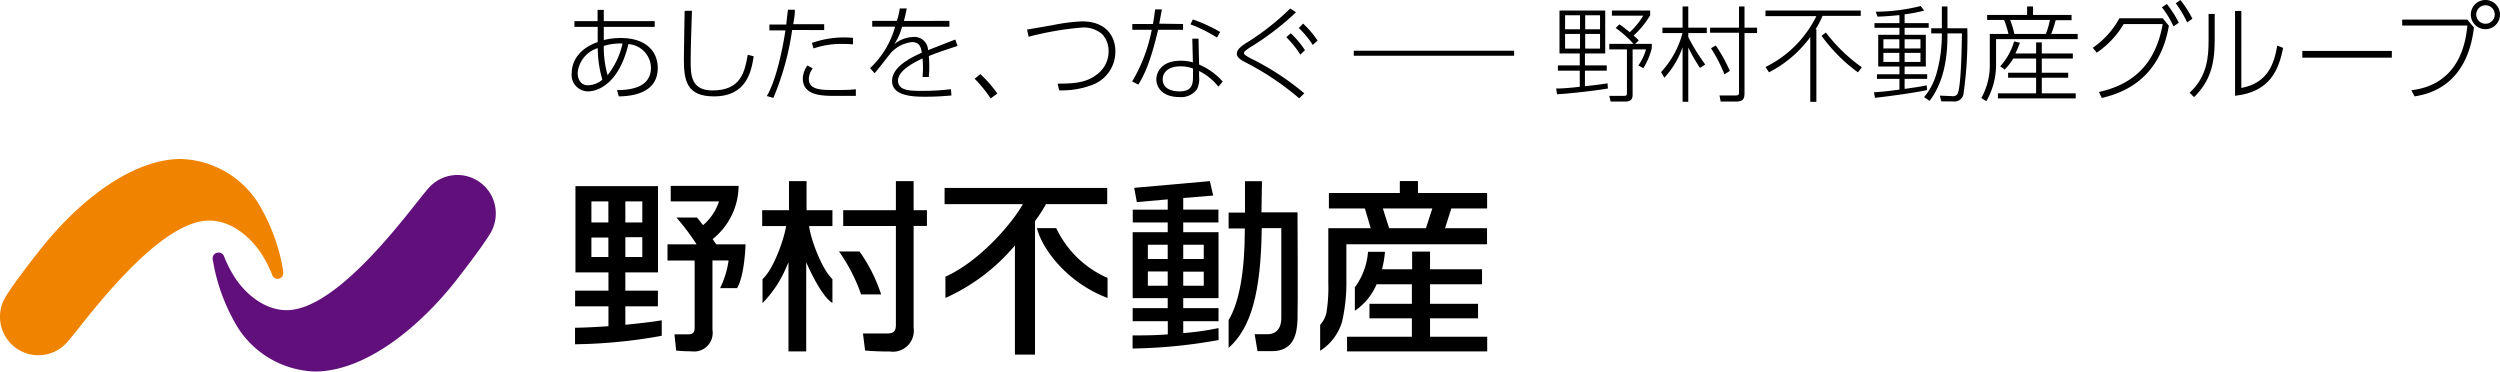 <svg xmlns="http://www.w3.org/2000/svg" viewBox="0 0 294.68 43.79"><defs><style>.cls-1{fill:#f08300;}.cls-2{fill:#610f7a;}</style></defs><g id="レイヤー_2" data-name="レイヤー 2"><g id="contents"><path class="cls-1" d="M33.39,32a22.27,22.27,0,0,0-3-8.13,11.22,11.22,0,0,0-9.06-5.13c-5.87,0-12.32,5.15-16.84,11h0S1.82,33.09.72,34.89h0A4.43,4.43,0,0,0,0,37.33a4.52,4.52,0,0,0,7.92,3h0C9.61,38.5,18.37,26,24.67,26c2.46,0,4.63,1.72,6,3.69a14.3,14.3,0,0,1,1.4,2.67.67.67,0,0,0,1.3-.33Z"/><path class="cls-2" d="M25.07,30.54a22.34,22.34,0,0,0,3,8.13,11.19,11.19,0,0,0,9.05,5.12c5.88,0,12.33-5.15,16.85-11h0s2.65-3.38,3.75-5.16h0a4.57,4.57,0,0,0,.72-2.45,4.52,4.52,0,0,0-7.93-3h0C48.84,24,40.09,36.56,33.79,36.56c-2.46,0-4.64-1.71-6-3.68a14.58,14.58,0,0,1-1.39-2.68.67.67,0,0,0-.83-.4A.66.66,0,0,0,25.07,30.54Z"/><path d="M105.6,21.35v3.43H99.39v1.86h6.21V38.26c0,.8-.25,1.05-1.08,1.05-.46,0-1.93,0-2.8,0l.25,2c1.34.14,2.9.12,2.91.12a2.47,2.47,0,0,0,2.81-2.8v-12h1.57V24.78h-1.57V21.35Z"/><path d="M103.86,34.7a18.65,18.65,0,0,0-2.55-5.06H98.89a20.22,20.22,0,0,1,2.61,5.06Z"/><path d="M170.33,26.9l.74-2.33h4.22V22.75h-8.15V21.34H165v1.41h-8.36v1.82h4.24l.69,2.33h-5v6.42a18.32,18.32,0,0,1-.23,3.59,3.2,3.2,0,0,1-.73,1.38v3.06a6.13,6.13,0,0,0,2.59-3.46,20.72,20.72,0,0,0,.5-5v-4.1h16.58V26.9Zm-2.25,0h-4.34L163,24.57h5.83Z"/><path d="M158.78,39.69v1.73H175.3V39.69h-6.74V37.52h5.66V35.81h-5.66v-2.3h6.13V31.74h-6.13V29.66h-2.11v2.08H162.9a12.15,12.15,0,0,0,.35-2.06h-2a8.08,8.08,0,0,1-1.55,4.19v2.76a7.12,7.12,0,0,0,2.56-3.12h4.16v2.3h-5v1.71h5v2.17Z"/><path d="M73.71,38.28V36.11h3.84V34.26H73.71V32.11h3.85V21.94H67.83V32.11h3.89v2.15H67.79v1.85h3.93v2.34s-2.38.17-3.94.18v1.95a61,61,0,0,0,10.22-1V37.75C76.67,38,73.71,38.28,73.71,38.28Zm0-14.54h2v2.48h-2Zm0,4.22h2v2.33h-2Zm-2,2.33h-2V28h2Zm0-4.07h-2V23.74h2Z"/><path d="M84.42,28.8h3.46s-.1,3.69-1,5.16h-2a10.73,10.73,0,0,0,1-3.26h-1.9v8.2a2.19,2.19,0,0,1-2.48,2.51,17.35,17.35,0,0,1-1.8-.09l-.2-1.91H81.1c.65,0,.78-.31.78-.78V30.71h-3.2V28.8h3.43a27.21,27.21,0,0,0-2.38-3.16h2.43l.71.9a6.16,6.16,0,0,0,1.88-2.8H79.06V21.91h8A8.08,8.08,0,0,1,84,28.18Z"/><path d="M148.75,21.36h-2c0,.58,0,3.7,0,3.7h-1.93v1.87h1.91V27c0,4.94-.64,8.62-1.91,10.72V41c2.64-2.31,3.81-6.55,3.9-14v-.11h2.31s0,10,0,10.68c-.05,2-1.68,1.82-1.68,1.82h-1.46l.33,2c.7,0,1.72,0,1.72,0,2.54,0,2.94-2,3-3.7s0-12.66,0-12.66h-4.25Z"/><path d="M95.07,21.35H93v3.43H89.84v1.87h2.82c-.19,1.32-1.4,5-2.78,6.25l0,2.83a13.7,13.7,0,0,0,2.85-4.34l.21-.47v10.5h2.09V30.91l.21.47c.4.87,1.75,3.68,2.88,4.33l0-2.81c-1.29-1.21-2.58-4.79-2.75-6.25h2.75V24.78H95.07Z"/><path d="M111.34,24.06h9.22c-1.11,2.07-5,6.71-9.12,8.55v2.51a22.92,22.92,0,0,0,8.19-6.19V41.8H122V26.06a19.14,19.14,0,0,0,1.26-1.94l0-.06h7.25V22.15H111.34Z"/><path d="M124.5,26.89h-2.27c.53,2.26,3.38,6.37,8.32,8.23V32.76A12,12,0,0,1,124.5,26.89Z"/><path d="M143.63,38.67a31.55,31.55,0,0,1-4.16.59v-1.4h4.16V36.32h-4.16V35.14h4.16V27.37h-4.16V26.22h4.15V24.71h-4.15V23.34l3.53-.29-.39-1.7-8.92.79.31,1.68,3.64-.32v1.21h-4.12v1.51h4.12v1.15h-4.13v7.77h4.13v1.18h-4.13v1.54h4.14v1.55c-.75.06-1.92.14-4.15.12v1.55a61.42,61.42,0,0,0,10.14-1Zm-4.16-9.82h2.42v1.68h-2.42Zm0,3.17h2.42v1.66h-2.42Zm-1.83,1.66H135.3V32h2.34Zm0-3.15H135.3V28.85h2.34Z"/><rect x="159.57" y="5.98" width="18.9" height="0.59"/><path d="M72.73,10.62c1.85,0,4-.42,4-2.65A2.85,2.85,0,0,0,74.07,5.2C73,9.73,70.6,10.77,69.3,10.77a1.93,1.93,0,0,1-1.91-2.15c0-1.64,1.15-3,3.06-3.66,0-.11,0-.88,0-1.49v-.3H67.71V2.49h2.73V1.16h.73V2.49h6v.68h-6V4.72a8.17,8.17,0,0,1,2-.24c3,0,4.36,1.6,4.36,3.53,0,2.94-2.93,3.33-4.59,3.35ZM70.46,5.67A3.37,3.37,0,0,0,68.09,8.6c0,.56.24,1.45,1.21,1.45A2.7,2.7,0,0,0,71,9.39,13.41,13.41,0,0,1,70.46,5.67Zm2.92-.54a6.75,6.75,0,0,0-2.21.28,12,12,0,0,0,.45,3.45A9.28,9.28,0,0,0,73.38,5.13Z"/><path d="M81.56,1.27c-.12,3.79-.15,4.73-.15,5.83,0,1.68,0,3.56,2.57,3.56,3.38,0,3.8-2.2,4.16-4.2l.7.18c-.28,1.71-.78,4.72-4.68,4.72-3.19,0-3.55-1.8-3.55-4.38,0-.91.08-4.89.09-5.7Z"/><path d="M90.39,11.32c1.35-2.29,2.1-7.09,2.19-7.74H90.69V2.89h2c0-.28.16-1.5.19-1.74l.81,0c0,.43,0,.55-.19,1.7h3.65v.69H93.37a32.26,32.26,0,0,1-2.21,8ZM95.8,8.07a2.08,2.08,0,0,0-.46,1.24c0,1.3,1.48,1.3,3.07,1.3.8,0,1.62,0,2.47-.09v.78l-2.41,0c-1.51,0-3.84,0-3.84-2.05a2.79,2.79,0,0,1,.54-1.53Zm4.74-2.84a11.17,11.17,0,0,0-1.16-.05,10.13,10.13,0,0,0-3.49.53l-.19-.65a11.46,11.46,0,0,1,4.84-.6Z"/><path d="M111.91,2.46v.69h-5.58a7,7,0,0,1-.92,2.06,3.72,3.72,0,0,1,2.24-.85,1.6,1.6,0,0,1,1.74,1.56c.69-.28.94-.38,3.21-1.26l.27.75c-1.94.65-2.54.85-3.39,1.2a13.61,13.61,0,0,1,0,2.47h-.74a11.58,11.58,0,0,0,0-2.19c-.78.37-2.89,1.36-2.89,2.61s1.59,1.21,2.93,1.21a26,26,0,0,0,3.31-.2l.06.74a29.84,29.84,0,0,1-3,.15c-1.31,0-4,0-4-1.85,0-1.64,2.1-2.71,3.51-3.34-.1-.55-.21-1.25-1.18-1.25a4,4,0,0,0-2.44,1.24c-.15.15-1.61,2.08-1.95,2.43l-.53-.6a10.52,10.52,0,0,0,2.95-4.89h-2.7V2.46h2.91A9.13,9.13,0,0,0,106.06,1h.82c-.11.54-.17.86-.34,1.47Z"/><path d="M116.77,11.6a15.36,15.36,0,0,0-1.89-2.32l.68-.54a14.56,14.56,0,0,1,2,2.29Z"/><path d="M124.66,9.86c2.06,0,3.48-.13,4.73-1.16a3.32,3.32,0,0,0,1.28-2.65,2.89,2.89,0,0,0-.73-2,3.3,3.3,0,0,0-2.45-.8,36.59,36.59,0,0,0-6.24,1.08l-.19-.85c.49-.07,2.38-.41,3-.51a21.12,21.12,0,0,1,3.48-.45c3.05,0,3.93,2,3.93,3.5a4.17,4.17,0,0,1-2.76,4,10.1,10.1,0,0,1-3.86.63Z"/><path d="M139.45,2.83v.68h-2.94c-.92,3.92-1.7,5.44-2.33,6.46l-.73-.37a18.92,18.92,0,0,0,2.31-6.09h-2.29V2.83h2.43c.16-.88.19-1.23.26-1.72l.79,0c-.06.33-.26,1.43-.31,1.68Zm1.89,4.78a7.78,7.78,0,0,1,2.78,2l-.5.61a6.78,6.78,0,0,0-2.28-1.85V9a2.79,2.79,0,0,1-.24,1.5,2.3,2.3,0,0,1-2.1.94c-1.88,0-2.7-1.06-2.7-2.09,0-.83.62-2.19,2.84-2.19a5.23,5.23,0,0,1,1.47.19l-.07-2.79h.73Zm-.72.47a3.86,3.86,0,0,0-1.48-.26c-1.47,0-2.09.75-2.09,1.52,0,1.43,1.7,1.43,2,1.43,1.52,0,1.57-.94,1.57-1.79Zm2.83-3.65a17.06,17.06,0,0,0-3.13-1.56l.28-.58a18,18,0,0,1,3.22,1.48Z"/><path d="M153.14,11.59a32.63,32.63,0,0,0-6.35-4.25c-.42-.23-1-.52-1-1S146.24,5.47,147,5a29.19,29.19,0,0,0,5.08-4l.68.45a32,32,0,0,1-5.36,4.1c-.76.5-.77.59-.77.7s0,.2.73.6A31.08,31.08,0,0,1,153.74,11Zm-1-7.67a10.68,10.68,0,0,1,1.68,2l-.55.52a11.07,11.07,0,0,0-1.65-2.05Zm1.46-1.14a11.08,11.08,0,0,1,1.7,2l-.56.52a10.85,10.85,0,0,0-1.65-2Z"/><path d="M189.53,10.43c-1.25.23-4.54.61-6,.68l-.1-.68c.49,0,1,0,2.78-.2V8.33h-2.58V7.71h2.58V6.3h-2.39V1.24h5.39V6.3h-2.39V7.71h2.57v.62h-2.57v1.83c1.59-.16,2.23-.27,2.66-.34ZM186.24,1.8h-1.76V3.45h1.76Zm0,2.2h-1.76V5.73h1.76Zm2.36-2.2h-1.75V3.45h1.75Zm0,2.2h-1.75V5.73h1.75Zm4.15,1.17h1.95v.5a8,8,0,0,1-1,2.37l-.58-.33a6.15,6.15,0,0,0,.9-1.89h-1.58v5.31c0,.64-.27.84-.91.84h-1.68l-.16-.67,1.62,0c.35,0,.46,0,.46-.35V5.82h-2.08V5.17h2.85a12.05,12.05,0,0,0-2.1-1.87l.45-.43a14.81,14.81,0,0,1,1.21.93,9.05,9.05,0,0,0,1.59-1.95H190V1.24h4.51V1.8a10.34,10.34,0,0,1-1.95,2.39c.23.2.37.33.61.57Z"/><path d="M200.38,8A20,20,0,0,1,199,5.59V12h-.67V5.57a10.3,10.3,0,0,1-2.15,3.59l-.39-.66a10.88,10.88,0,0,0,2.53-4.6h-2.37V3.26h2.38V.76H199v2.5h2.18V3.9H199v.47a22.87,22.87,0,0,0,2,3.23ZM205.63.76v2.5h1.48V3.9h-1.48v6.87c0,.71,0,1.2-1,1.2h-1.81l-.14-.72,1.89,0c.41,0,.41-.13.41-.39v-7h-3.41V3.26h3.41V.76Zm-2.37,8a17.61,17.61,0,0,0-1.58-3.07l.56-.33a17.83,17.83,0,0,1,1.66,3Z"/><path d="M208.1,7.9a13.09,13.09,0,0,0,6-6h-6V1.24h11.23v.63h-4.5A10.49,10.49,0,0,1,214,3.46h.1V12h-.72V4.37a13.89,13.89,0,0,1-4.86,4.15ZM219,8.53a19.27,19.27,0,0,1-4.29-4.31l.51-.39a19.19,19.19,0,0,0,4.24,4.1Z"/><path d="M224.5,2.73h2.84v.55H224.5V4.1H227V7.84H224.5v.91h2.66V9.3H224.5v1.18c1-.15,1.58-.21,2.6-.42l.06.55c-1.14.27-4.38.73-6.15.92l-.12-.65c1.09-.08,1.42-.11,3-.32V9.3h-2.65V8.75h2.65V7.84h-2.5V4.1h2.5V3.28h-2.94V2.73h2.94V1.78c-1.53.15-2.17.17-2.58.18l-.21-.58A22.33,22.33,0,0,0,226.4.71l.4.54a17.26,17.26,0,0,1-2.3.44Zm-.62,1.9H222V5.71h1.88Zm0,1.6H222V7.3h1.88Zm2.49-1.6H224.5V5.71h1.87Zm0,1.6H224.5V7.3h1.87Zm3.18-2c0,2.64-.45,5.51-2.11,7.66l-.64-.45a7.44,7.44,0,0,0,1.47-2.81,16.93,16.93,0,0,0,.62-4.5V3.94h-1.25V3.33h1.25V.76h.66V3.33h2.34a46.23,46.23,0,0,1-.46,7.82,1.09,1.09,0,0,1-1.25.8h-1.35l-.18-.68,1.44.06a.63.63,0,0,0,.65-.26c.44-.87.49-5.89.52-7.13h-1.71Z"/><path d="M238.94,1.76v-1h.7v1h4.54v.62H242.3A11.54,11.54,0,0,1,241.78,4h3.12v.61h-9.62V7.49a8.57,8.57,0,0,1-1.15,4.44l-.59-.38a7.81,7.81,0,0,0,1-4V4h2.2a11.28,11.28,0,0,0-.51-1.65h-2V1.76ZM240,6.3V5h.67V6.3h3.66v.6h-3.66V8.57h3.11v.59h-3.11V11h4v.6H235.5V11H240V9.16H236.7V8.57H240V6.9h-2.7a6.24,6.24,0,0,1-1,1.29l-.53-.37a7.56,7.56,0,0,0,1.64-2.94l.68.16c-.14.37-.25.65-.53,1.26ZM241.15,4a9.56,9.56,0,0,0,.48-1.65h-4.69a11.81,11.81,0,0,1,.5,1.65Z"/><path d="M247.41,10.84c3.74-.83,6.63-3,7.51-8h-4.6a10.68,10.68,0,0,1-3.17,3.37l-.47-.58a10,10,0,0,0,3.14-3.48h5.1l.73.89c-1.17,6.8-6.11,8.06-7.91,8.51Zm8-10.37a12.83,12.83,0,0,1,1.41,2.21l-.63.43A11,11,0,0,0,254.83.86ZM257,0a11.77,11.77,0,0,1,1.42,2.21l-.62.43A12.18,12.18,0,0,0,256.46.39Z"/><path d="M261.05,4.74c0,3-.61,4.9-2.43,6.71l-.53-.52c2.1-1.91,2.24-4.28,2.24-6.15V1.64h.72Zm3.14,5.63c3.1-.59,3.85-2.78,4.24-5l.69.28c-.51,2.46-1.45,5.18-5.67,5.64v-10h.74Z"/><path d="M281.93,6v.8H271.38V6Z"/><path d="M290.82,2.31l.79.93c-.21,1.61-.95,7.21-7,8.12l-.38-.72c1.32-.18,6-.82,6.6-7.63h-7.68v-.7Zm3.86-.6A1.72,1.72,0,1,1,293,0,1.72,1.72,0,0,1,294.68,1.71Zm-2.8,0A1.09,1.09,0,1,0,293,.62,1.09,1.09,0,0,0,291.88,1.71Z"/></g></g></svg>